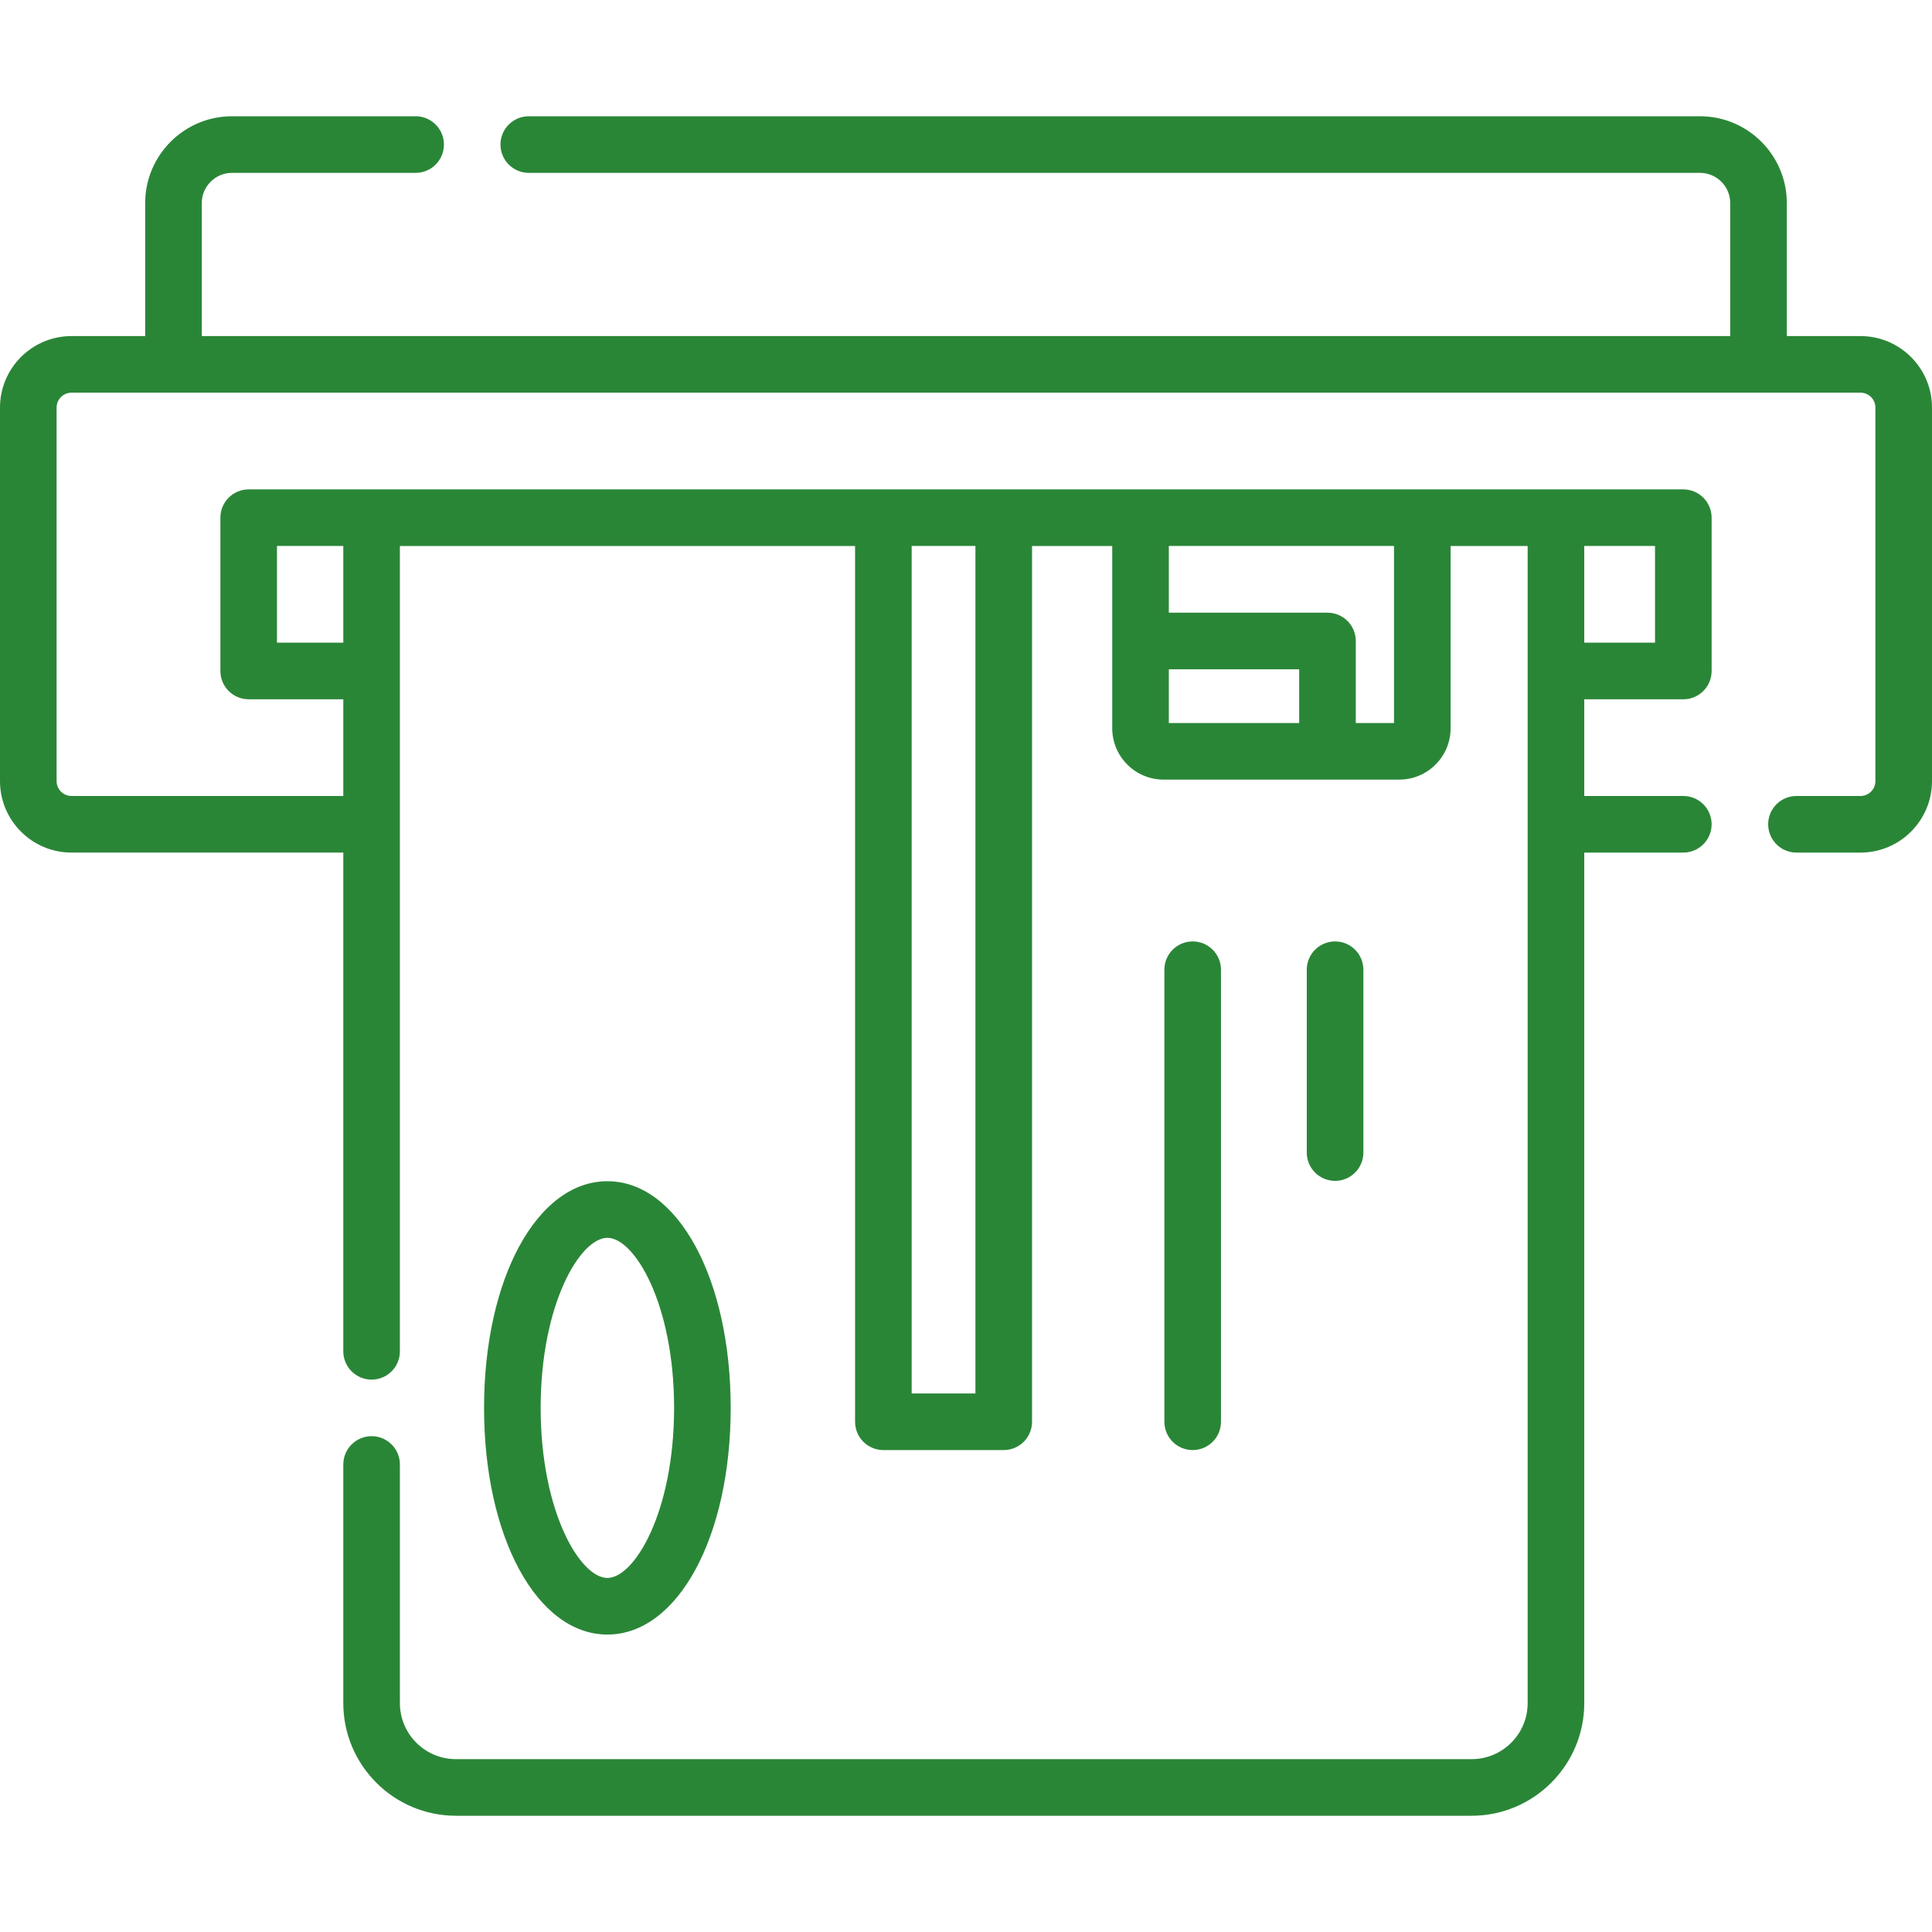 <?xml version="1.0"?>
<svg xmlns="http://www.w3.org/2000/svg" xmlns:xlink="http://www.w3.org/1999/xlink" xmlns:svgjs="http://svgjs.com/svgjs" version="1.1" width="512" height="512" x="0" y="0" viewBox="0 0 512 512" style="enable-background:new 0 0 512 512" xml:space="preserve" class=""><g><g xmlns="http://www.w3.org/2000/svg"><path d="m193.642 373.106c0-34.245-14.05-60.069-32.681-60.069s-32.681 25.824-32.681 60.069 14.05 60.069 32.681 60.069 32.681-25.824 32.681-60.069zm-50.362 0c0-27.512 10.472-45.069 17.681-45.069s17.681 17.558 17.681 45.069-10.472 45.069-17.681 45.069-17.681-17.557-17.681-45.069z" fill="#2a8637" data-original="#000000" style=""/><path d="m323.572 376.784v-119.797c0-4.143-3.357-7.5-7.5-7.5s-7.5 3.357-7.5 7.5v119.797c0 4.143 3.357 7.5 7.5 7.5s7.5-3.358 7.5-7.5z" fill="#2a8637" data-original="#000000" style=""/><path d="m361.309 305.441v-48.454c0-4.143-3.357-7.5-7.5-7.5s-7.5 3.357-7.5 7.5v48.454c0 4.143 3.357 7.5 7.5 7.5s7.5-3.358 7.5-7.5z" fill="#2a8637" data-original="#000000" style=""/><path d="m493.058 89.065h-19.531v-35.24c0-12.69-10.325-23.016-23.016-23.016h-310.38c-4.143 0-7.5 3.357-7.5 7.5s3.357 7.5 7.5 7.5h310.38c4.42 0 8.016 3.596 8.016 8.016v35.24h-405.052v-35.24c0-4.42 3.596-8.016 8.015-8.016h48.655c4.143 0 7.5-3.357 7.5-7.5s-3.357-7.5-7.5-7.5h-48.656c-12.69 0-23.015 10.325-23.015 23.016v35.24h-19.531c-10.445 0-18.943 8.497-18.943 18.942v98.99c0 10.445 8.498 18.943 18.943 18.943h72.034v132.171c0 4.143 3.357 7.5 7.5 7.5s7.5-3.357 7.5-7.5v-213.421h120.627v232.094c0 4.143 3.357 7.5 7.5 7.5h31.896c4.143 0 7.5-3.357 7.5-7.5v-232.094h21.253v48.303c0 7.507 6.107 13.613 13.614 13.613h62.446c7.507 0 13.614-6.106 13.614-13.613v-48.303h20.416v306.656c0 8.186-6.659 14.845-14.845 14.845h-269.176c-8.186 0-14.845-6.659-14.845-14.845v-63.247c0-4.143-3.357-7.5-7.5-7.5s-7.5 3.357-7.5 7.5v63.247c0 16.456 13.389 29.845 29.845 29.845h269.177c16.456 0 29.845-13.389 29.845-29.845v-225.405h26.253c4.143 0 7.5-3.357 7.5-7.5s-3.357-7.5-7.5-7.5h-26.253v-25.625h26.253c4.143 0 7.5-3.357 7.5-7.5v-40.626c0-4.143-3.357-7.5-7.5-7.5h-380.193c-4.143 0-7.5 3.357-7.5 7.5v40.626c0 4.143 3.357 7.5 7.5 7.5h25.073v25.625h-72.034c-2.175 0-3.943-1.769-3.943-3.943v-98.99c0-2.174 1.769-3.942 3.943-3.942h474.114c2.174 0 3.942 1.769 3.942 3.942v98.99c0 2.175-1.769 3.943-3.942 3.943h-16.974c-4.143 0-7.5 3.357-7.5 7.5s3.357 7.5 7.5 7.5h16.974c10.445 0 18.942-8.498 18.942-18.943v-98.99c.001-10.446-8.496-18.943-18.941-18.943zm-54.461 81.251h-18.753v-25.626h18.753zm-128.844 7.054h34.546v14.236h-34.546zm59.675-32.68v46.916h-10.129v-21.736c0-4.143-3.357-7.5-7.5-7.5h-42.046v-17.68zm-110.928 0v224.594h-16.896v-224.594zm-185.096 25.626v-25.626h17.573v25.626z" fill="#2a8637" data-original="#000000" style=""/></g></g></svg>
